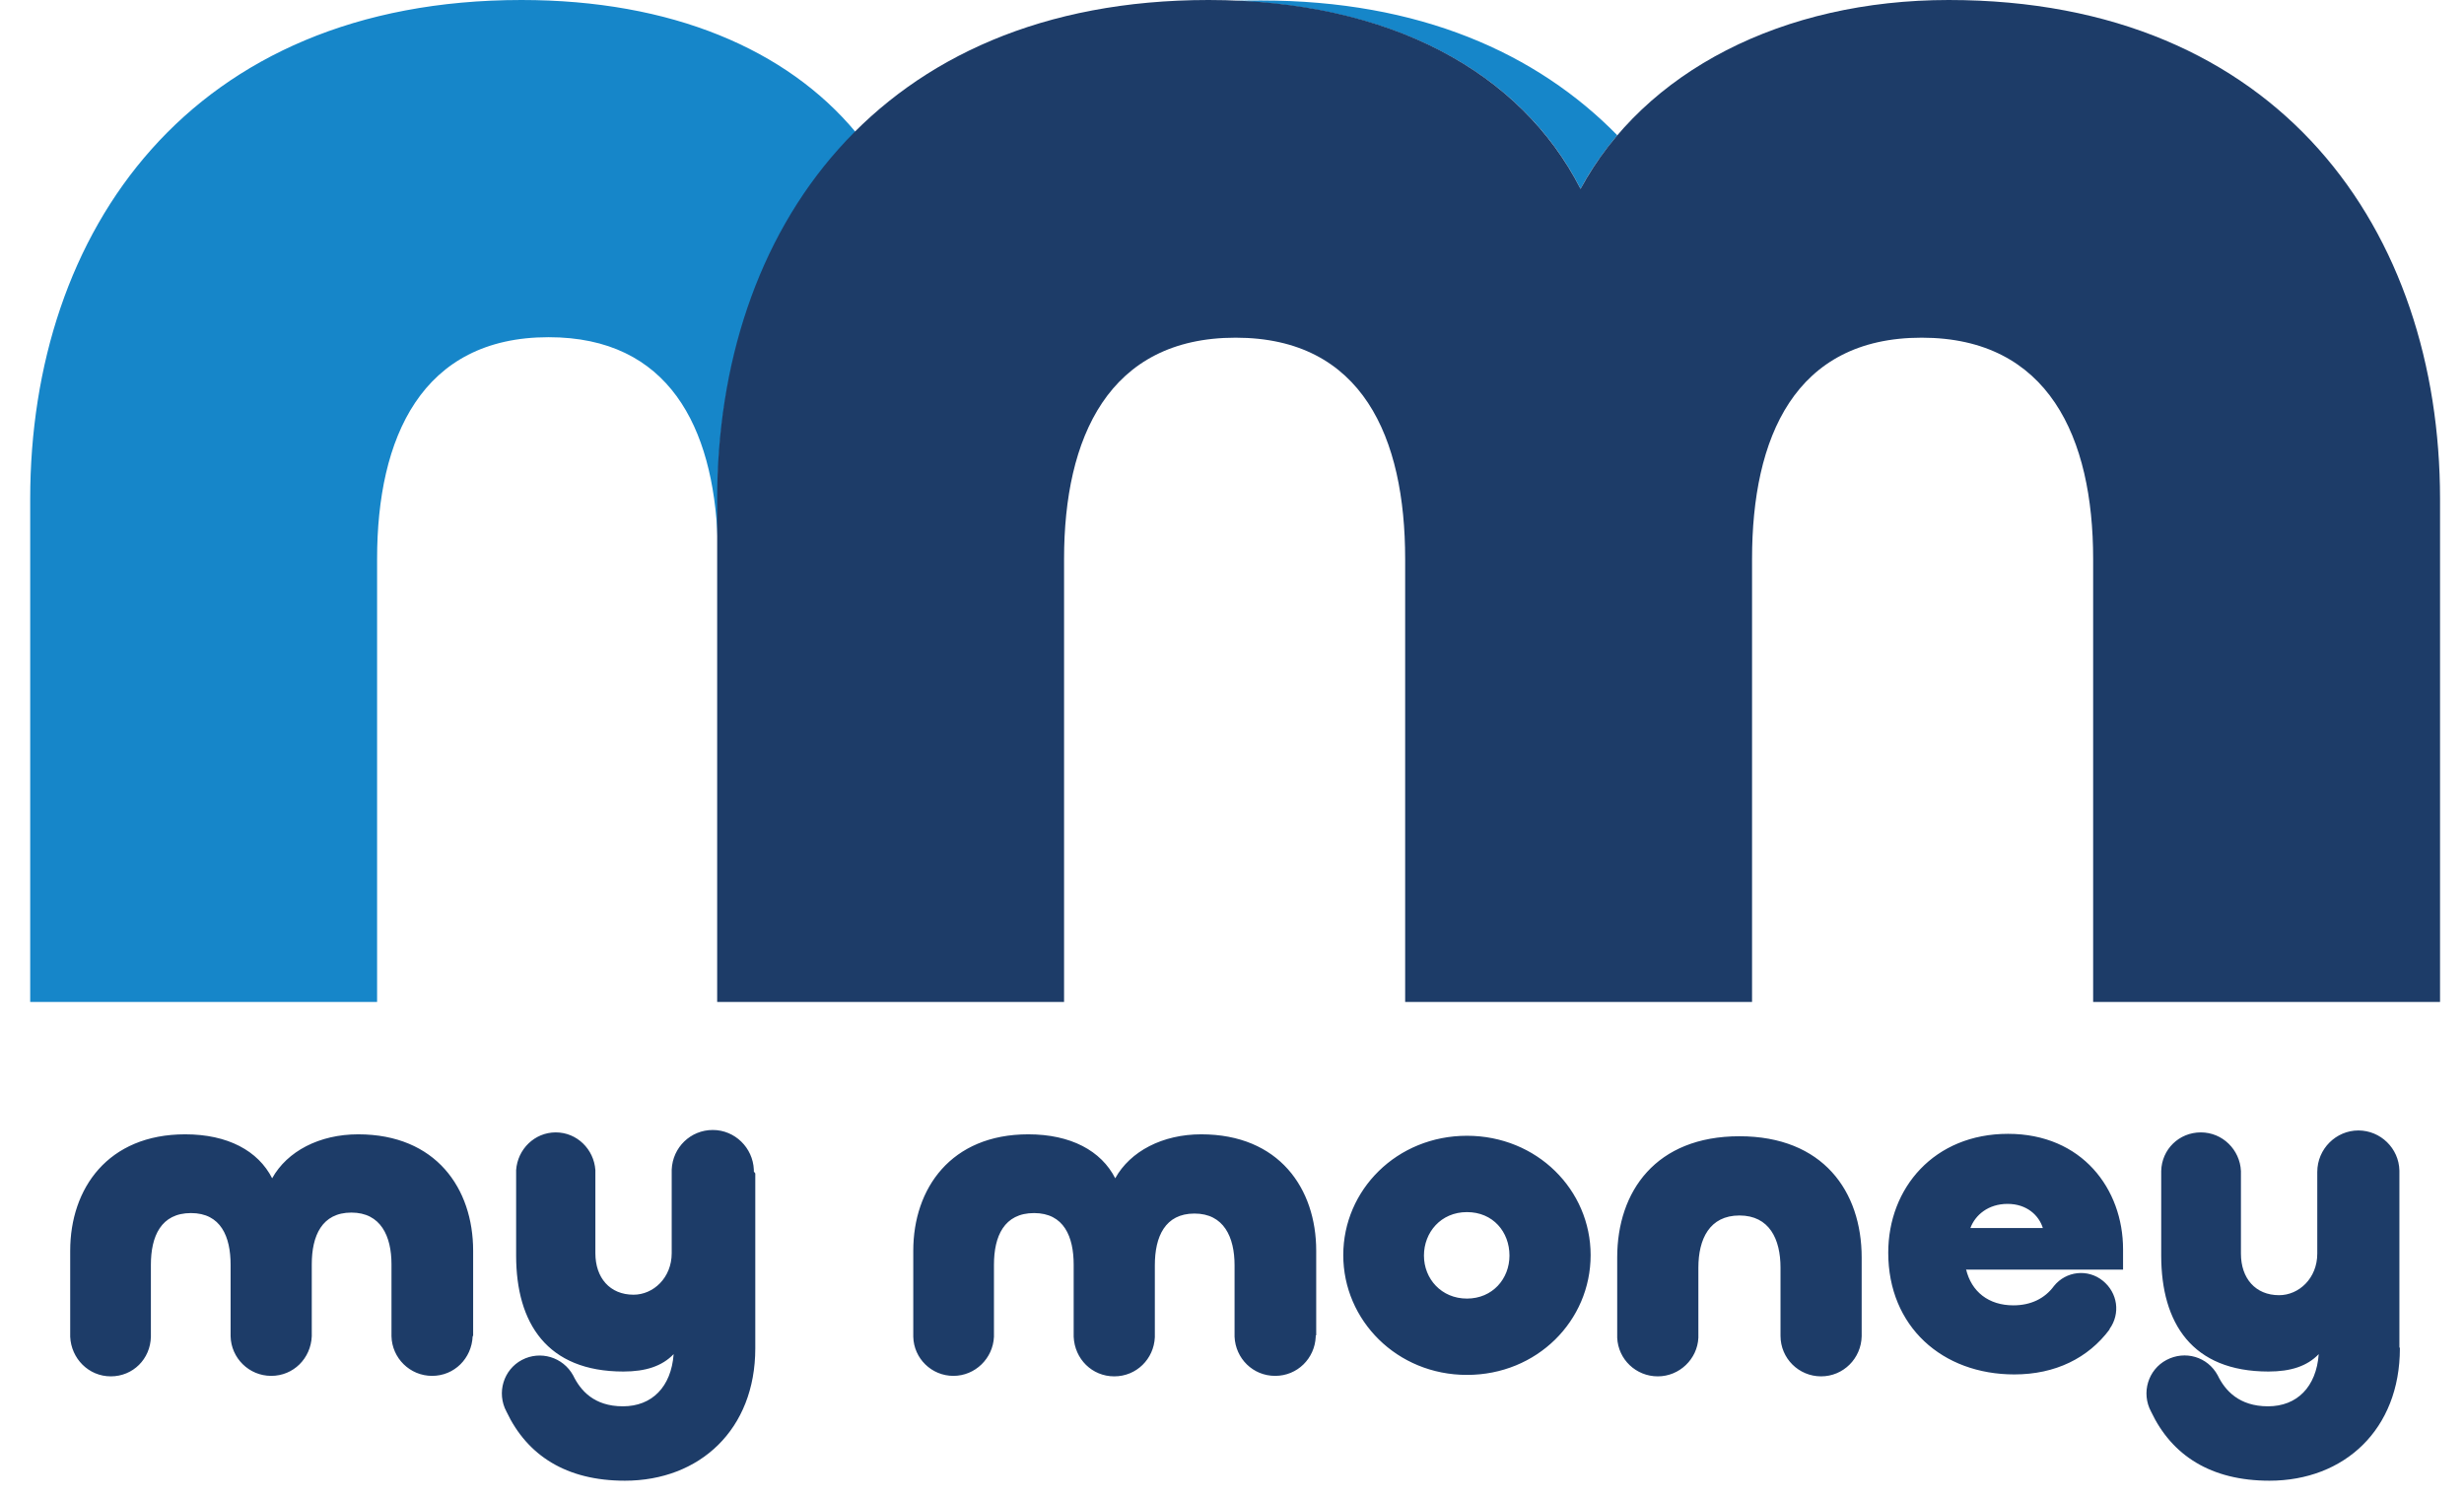 <svg xmlns="http://www.w3.org/2000/svg" width="51" height="31" viewBox="0 0 51 31" fill="none">
  <g clip-path="url(#clip0_10775_72432)">
    <path d="M9.793 27.65C9.793 27.65 9.793 27.65 9.793 27.64V25.89C9.793 24.6 9.023 23.48 7.413 23.48C6.613 23.48 5.943 23.83 5.633 24.39C5.343 23.82 4.713 23.48 3.833 23.48C2.233 23.48 1.453 24.6 1.453 25.89V27.67C1.473 28.12 1.833 28.49 2.293 28.49C2.753 28.49 3.113 28.13 3.123 27.67V26.18C3.123 25.59 3.333 25.11 3.953 25.11C4.573 25.11 4.773 25.6 4.773 26.18V27.64V27.66C4.783 28.11 5.153 28.48 5.613 28.48C6.073 28.48 6.433 28.12 6.453 27.66C6.453 27.66 6.453 27.64 6.453 27.63V26.17C6.453 25.58 6.663 25.1 7.273 25.1C7.883 25.1 8.103 25.59 8.103 26.17V27.63V27.66C8.113 28.11 8.483 28.48 8.943 28.48C9.403 28.48 9.763 28.12 9.783 27.66L9.793 27.65ZM15.603 24.25C15.603 24.25 15.603 24.24 15.603 24.23V24.21C15.583 23.76 15.213 23.39 14.753 23.39C14.293 23.39 13.923 23.75 13.903 24.21V24.24C13.903 24.24 13.903 24.25 13.903 24.26V25.94C13.903 26.45 13.523 26.8 13.113 26.8C12.623 26.8 12.323 26.45 12.323 25.94V24.26V24.22C12.293 23.79 11.943 23.44 11.503 23.44C11.063 23.44 10.713 23.79 10.683 24.22V24.26C10.683 24.26 10.683 24.26 10.683 24.27V25.99C10.683 27.39 11.323 28.39 12.903 28.39C13.363 28.39 13.703 28.28 13.943 28.03C13.893 28.71 13.493 29.11 12.893 29.11C12.293 29.11 12.013 28.78 11.863 28.47C11.653 28.09 11.183 27.95 10.803 28.15C10.423 28.35 10.273 28.83 10.483 29.22C10.913 30.13 11.723 30.65 12.933 30.65C14.483 30.65 15.633 29.59 15.633 27.91V24.29L15.603 24.25ZM27.243 27.64V25.89C27.243 24.6 26.473 23.48 24.863 23.48C24.063 23.48 23.393 23.83 23.083 24.39C22.793 23.82 22.163 23.48 21.283 23.48C19.683 23.48 18.903 24.6 18.903 25.89V27.64C18.903 27.64 18.903 27.65 18.903 27.66V27.67C18.913 28.12 19.283 28.48 19.733 28.48C20.183 28.48 20.553 28.12 20.573 27.67V26.18C20.573 25.59 20.783 25.11 21.403 25.11C22.023 25.11 22.223 25.6 22.223 26.18V27.64C22.223 27.64 22.223 27.66 22.223 27.67C22.243 28.13 22.603 28.49 23.063 28.49C23.523 28.49 23.883 28.13 23.903 27.68V26.19C23.903 25.6 24.113 25.12 24.723 25.12C25.333 25.12 25.553 25.61 25.553 26.19V27.65C25.553 27.65 25.553 27.66 25.553 27.67C25.573 28.12 25.933 28.48 26.393 28.48C26.853 28.48 27.213 28.12 27.233 27.67V27.64H27.243ZM31.243 25.99C31.243 26.47 30.893 26.88 30.363 26.88C29.833 26.88 29.473 26.47 29.473 25.99C29.473 25.51 29.823 25.09 30.363 25.09C30.903 25.09 31.243 25.5 31.243 25.99ZM32.923 25.98C32.923 24.63 31.813 23.51 30.363 23.51C28.913 23.51 27.803 24.63 27.803 25.98C27.803 27.33 28.913 28.46 30.363 28.46C31.813 28.46 32.923 27.34 32.923 25.98ZM38.533 27.66V26.03C38.533 24.66 37.733 23.52 36.003 23.52C34.273 23.52 33.473 24.66 33.473 26.03V27.69C33.493 28.14 33.863 28.49 34.313 28.49C34.763 28.49 35.133 28.13 35.153 27.69V27.65V26.24C35.153 25.65 35.383 25.16 36.003 25.16C36.623 25.16 36.853 25.65 36.853 26.24V27.65C36.853 28.12 37.233 28.49 37.693 28.49C38.153 28.49 38.523 28.12 38.533 27.66ZM40.783 25.42C40.883 25.15 41.153 24.92 41.553 24.92C41.953 24.92 42.203 25.16 42.283 25.42H40.783ZM40.703 26.28H43.943V25.86C43.943 24.61 43.093 23.47 41.563 23.47C40.033 23.47 39.083 24.59 39.083 25.93C39.083 27.46 40.203 28.45 41.693 28.45C42.543 28.45 43.223 28.11 43.663 27.52C43.663 27.52 43.663 27.52 43.663 27.51C43.893 27.19 43.833 26.76 43.523 26.51C43.213 26.26 42.763 26.31 42.513 26.62C42.323 26.88 42.033 27.02 41.673 27.02C41.163 27.02 40.803 26.74 40.693 26.27M49.663 27.88V24.23C49.653 23.77 49.273 23.4 48.813 23.4C48.353 23.4 47.963 23.78 47.963 24.26V25.95C47.963 26.46 47.583 26.81 47.173 26.81C46.683 26.81 46.383 26.46 46.383 25.95V24.24C46.363 23.8 46.003 23.44 45.553 23.44C45.103 23.44 44.743 23.79 44.733 24.24V25.99C44.733 27.39 45.373 28.39 46.953 28.39C47.413 28.39 47.753 28.28 47.993 28.03C47.943 28.71 47.543 29.11 46.943 29.11C46.343 29.11 46.053 28.78 45.903 28.47C45.693 28.08 45.223 27.95 44.843 28.15C44.463 28.35 44.313 28.83 44.523 29.22C44.953 30.13 45.763 30.65 46.973 30.65C48.523 30.65 49.673 29.59 49.673 27.91" fill="#1D3C68"/>
    <path d="M25.575 6.98C25.575 6.98 25.565 6.98 25.555 6.98H25.575ZM17.715 2.74C16.285 1.02 13.895 0 10.795 0C3.935 0 0.625 4.79 0.625 10.33V20.74H7.805V11.57C7.805 9.06 8.725 6.98 11.355 6.98C13.845 6.98 14.765 8.84 14.855 11.17V10.33C14.855 7.38 15.805 4.65 17.715 2.74ZM33.485 2.81C31.805 1.09 29.365 0.01 26.105 0.01C25.925 0.01 25.755 0.01 25.585 0.02C29.045 0.16 31.545 1.61 32.715 3.91C32.925 3.51 33.185 3.15 33.475 2.8" fill="#1686C9"/>
    <path d="M40.334 0C36.904 0 34.034 1.47 32.714 3.91C31.474 1.48 28.764 0 25.014 0C18.154 0 14.844 4.78 14.844 10.33V20.74H22.024V11.57C22.024 9.06 22.944 6.99 25.574 6.99C28.204 6.99 29.084 9.06 29.084 11.57V20.74H36.264V11.57C36.264 9.06 37.144 6.99 39.774 6.99C42.404 6.99 43.324 9.06 43.324 11.57V20.74H50.504V10.33C50.504 4.79 47.194 0 40.334 0Z" fill="#1D3C68"/>
  </g>
  <defs>
    <clipPath id="clip0_10775_72432">
      <rect width="49.879" height="30.65" fill="white" transform="translate(0.625)"/>
    </clipPath>
  </defs>
</svg>